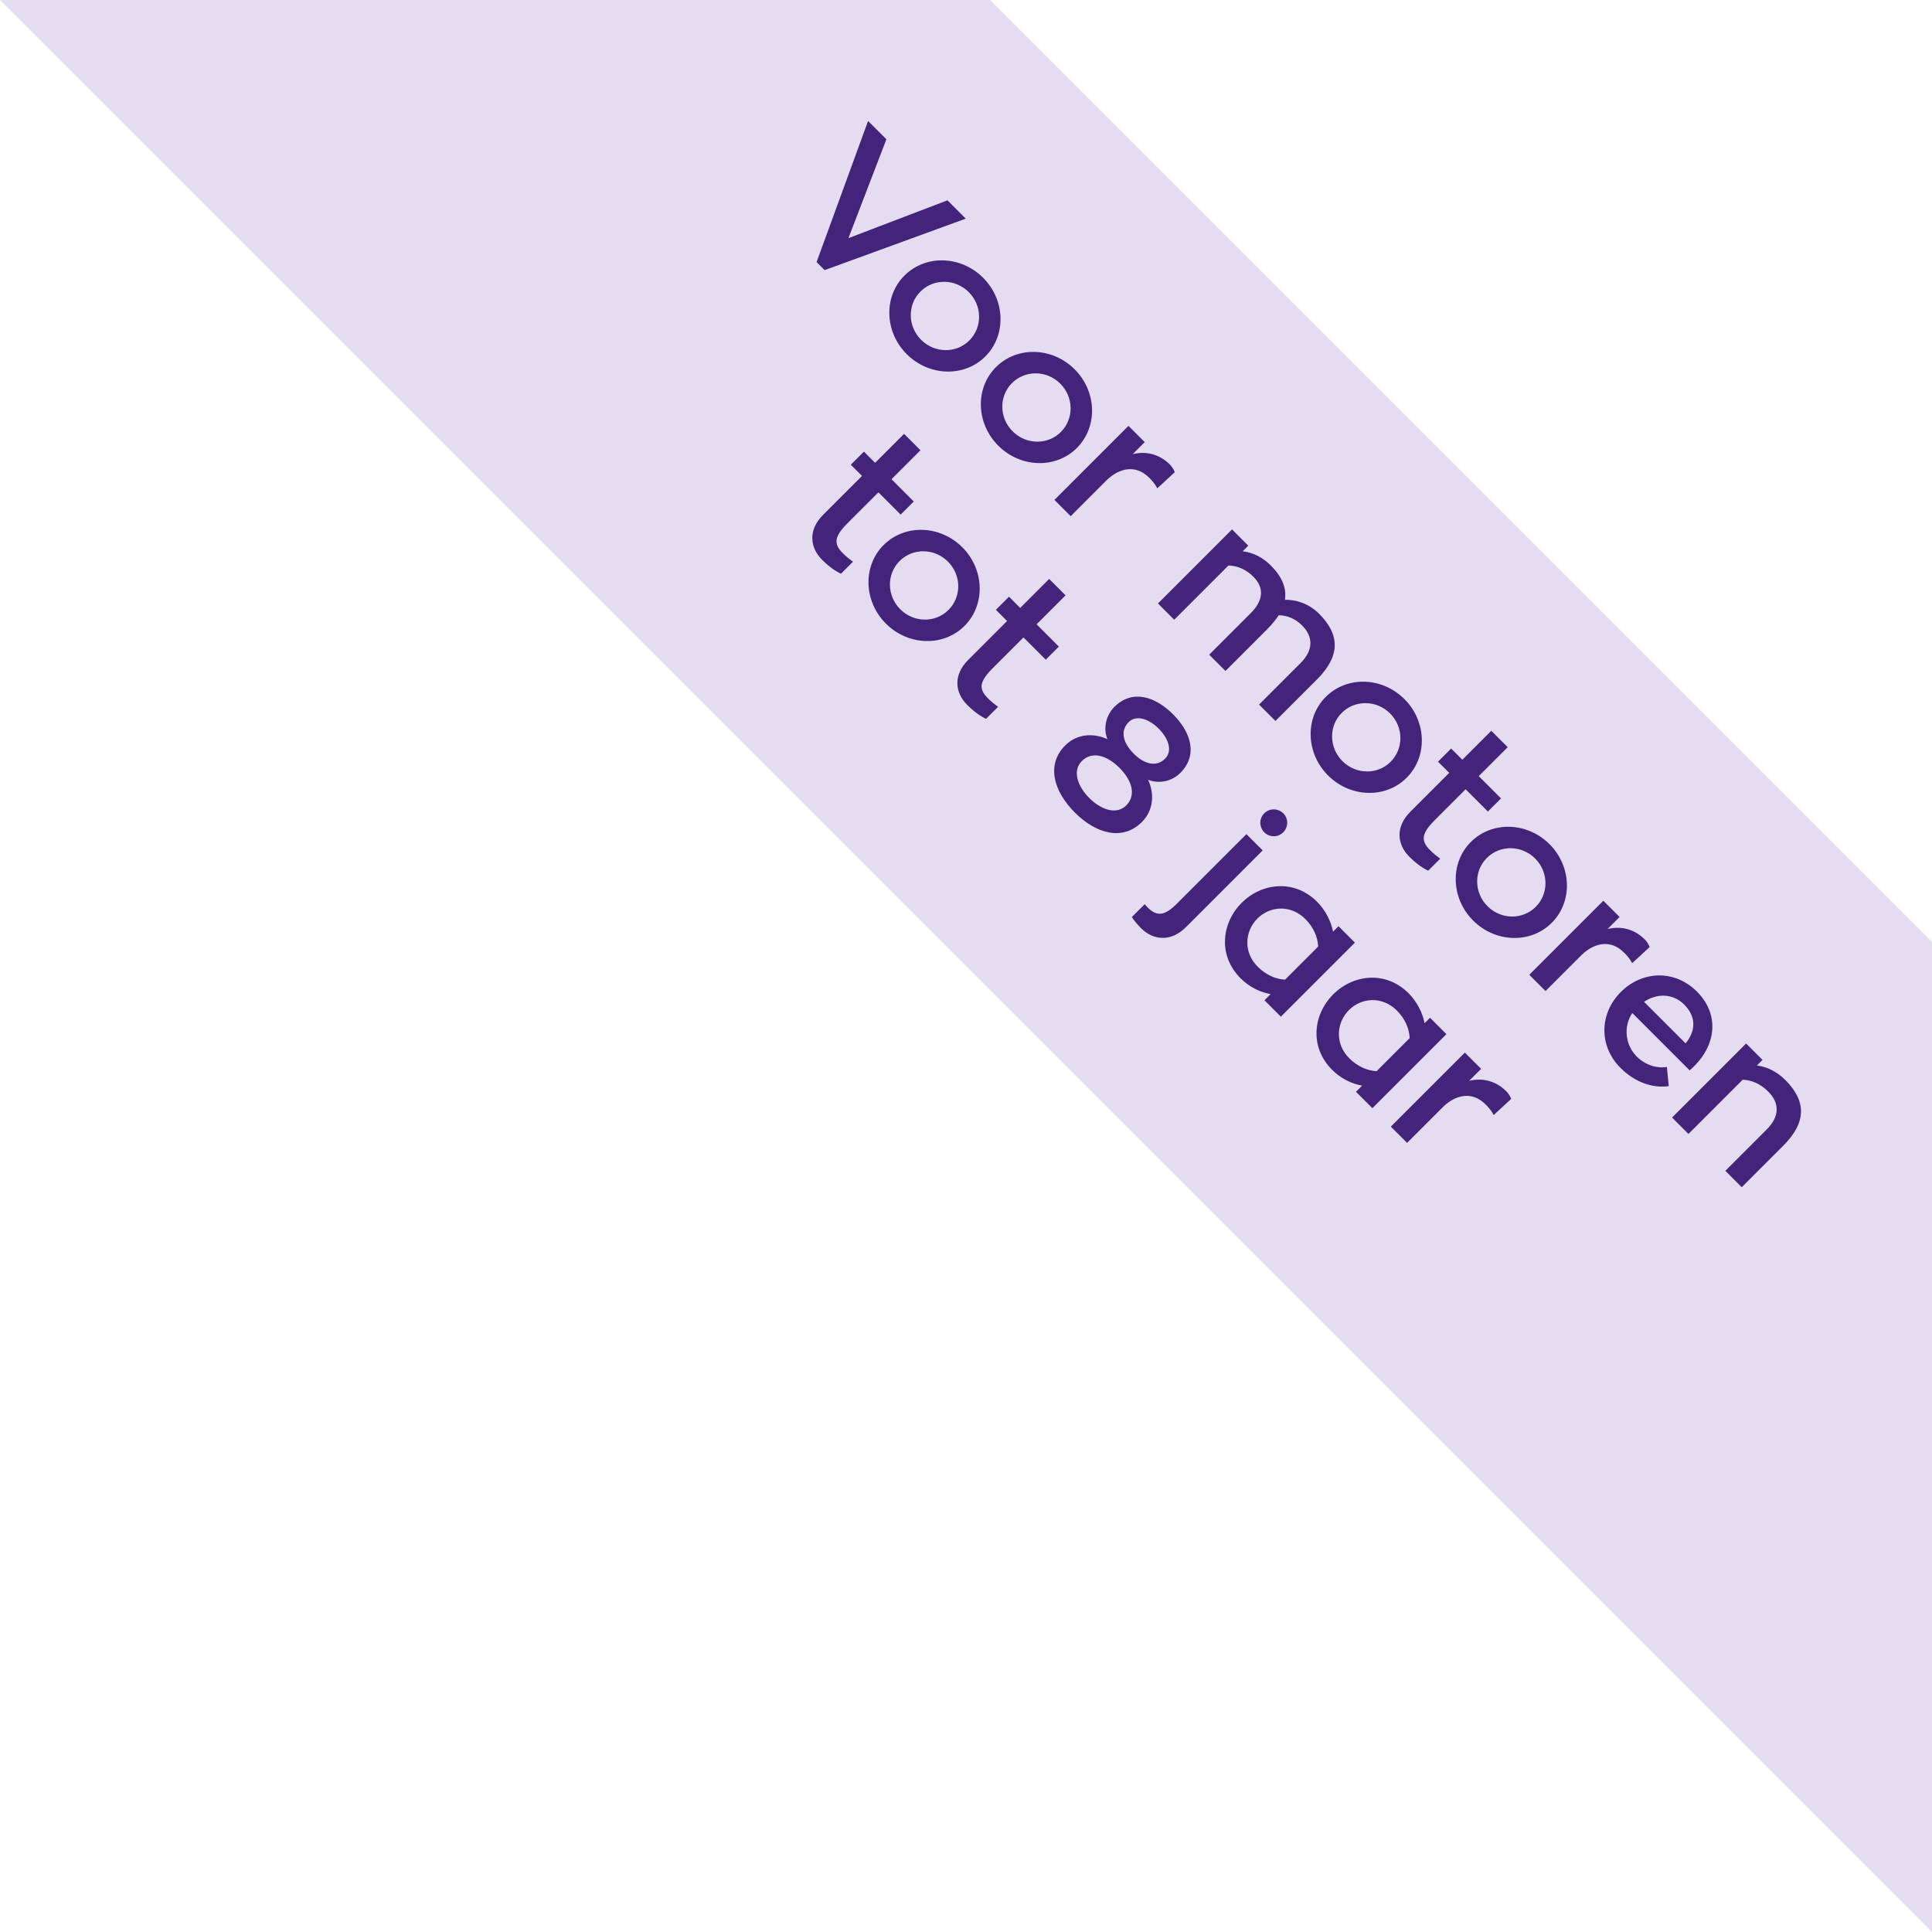 <?xml version="1.0" encoding="UTF-8"?><svg xmlns="http://www.w3.org/2000/svg" xmlns:xlink="http://www.w3.org/1999/xlink" height="160" version="1.1" viewBox="0 0 160 160" width="160">
    <title>motor-voor-motoren-tot-8-jaar</title>
    <g fill="none" fill-rule="evenodd" id="motor-voor-motoren-tot-8-jaar" stroke="none" stroke-width="1">
        <polygon fill="#E4DCF0" id="Rectangle" points="82 0 160 78 160 160 -1.00762578e-13 0"/>
        <path d="M50.662,56.993 L55.91,45.713 L53.766,45.713 L50.182,53.729 L46.614,45.713 L44.47,45.713 L49.718,56.993 L50.662,56.993 Z M60.39,57.105 C62.998,57.105 65.126,55.105 65.126,52.641 C65.126,50.161 62.998,48.161 60.39,48.161 C57.782,48.161 55.654,50.161 55.654,52.641 C55.654,55.105 57.782,57.105 60.39,57.105 Z M60.39,55.425 C58.806,55.425 57.526,54.177 57.526,52.641 C57.526,51.089 58.806,49.841 60.39,49.841 C61.974,49.841 63.254,51.089 63.254,52.641 C63.254,54.177 61.974,55.425 60.39,55.425 Z M71.11,57.105 C73.718,57.105 75.846,55.105 75.846,52.641 C75.846,50.161 73.718,48.161 71.11,48.161 C68.502,48.161 66.374,50.161 66.374,52.641 C66.374,55.105 68.502,57.105 71.11,57.105 Z M71.11,55.425 C69.526,55.425 68.246,54.177 68.246,52.641 C68.246,51.089 69.526,49.841 71.11,49.841 C72.694,49.841 73.974,51.089 73.974,52.641 C73.974,54.177 72.694,55.425 71.11,55.425 Z M79.478,56.993 L79.478,52.737 C79.51,51.377 80.198,50.145 81.814,50.145 C82.15,50.145 82.518,50.161 82.918,50.289 L82.998,48.321 C82.742,48.209 82.486,48.161 82.262,48.161 C80.998,48.161 80.038,48.801 79.478,49.729 L79.478,48.321 L77.574,48.321 L77.574,56.993 L79.478,56.993 Z M91.606,56.993 L91.606,50.641 C92.15,50.129 92.854,49.841 93.734,49.841 C94.982,49.841 95.702,50.609 95.702,52.129 L95.702,56.993 L97.606,56.993 L97.606,52.145 C97.606,51.505 97.542,50.993 97.462,50.609 C97.974,50.129 98.614,49.841 99.414,49.841 C100.742,49.841 101.542,50.609 101.542,52.129 L101.542,56.993 L103.462,56.993 L103.462,52.129 C103.462,49.377 102.198,48.161 99.734,48.161 C98.646,48.161 97.654,48.593 96.918,49.345 C96.326,48.529 95.366,48.161 94.07,48.161 C93.126,48.161 92.278,48.449 91.606,48.977 L91.606,48.321 L89.702,48.321 L89.702,56.993 L91.606,56.993 Z M109.734,57.105 C112.342,57.105 114.47,55.105 114.47,52.641 C114.47,50.161 112.342,48.161 109.734,48.161 C107.126,48.161 104.998,50.161 104.998,52.641 C104.998,55.105 107.126,57.105 109.734,57.105 Z M109.734,55.425 C108.15,55.425 106.87,54.177 106.87,52.641 C106.87,51.089 108.15,49.841 109.734,49.841 C111.318,49.841 112.598,51.089 112.598,52.641 C112.598,54.177 111.318,55.425 109.734,55.425 Z M119.254,57.105 C120.406,57.105 121.03,56.865 121.174,56.817 L121.174,55.409 C120.87,55.457 120.518,55.505 120.07,55.505 C118.95,55.505 118.598,55.009 118.598,53.441 L118.598,49.857 L121.206,49.857 L121.206,48.321 L118.598,48.321 L118.598,44.929 L116.678,44.929 L116.678,48.321 L115.366,48.321 L115.366,49.857 L116.678,49.857 L116.678,54.417 C116.678,56.209 117.83,57.105 119.254,57.105 Z M126.726,57.105 C129.334,57.105 131.462,55.105 131.462,52.641 C131.462,50.161 129.334,48.161 126.726,48.161 C124.118,48.161 121.99,50.161 121.99,52.641 C121.99,55.105 124.118,57.105 126.726,57.105 Z M126.726,55.425 C125.142,55.425 123.862,54.177 123.862,52.641 C123.862,51.089 125.142,49.841 126.726,49.841 C128.31,49.841 129.59,51.089 129.59,52.641 C129.59,54.177 128.31,55.425 126.726,55.425 Z M135.094,56.993 L135.094,52.737 C135.126,51.377 135.814,50.145 137.43,50.145 C137.766,50.145 138.134,50.161 138.534,50.289 L138.614,48.321 C138.358,48.209 138.102,48.161 137.878,48.161 C136.614,48.161 135.654,48.801 135.094,49.729 L135.094,48.321 L133.19,48.321 L133.19,56.993 L135.094,56.993 Z M143.99,57.105 C145.67,57.105 147.078,56.417 147.878,55.345 L146.646,54.337 C146.118,55.057 145.222,55.489 144.262,55.489 C142.966,55.489 141.734,54.577 141.462,53.201 L148.182,53.201 L148.183,53.188 L148.183,53.188 L148.187,53.098 C148.192,52.994 148.198,52.829 148.198,52.689 C148.198,50.049 146.582,48.161 143.99,48.161 C141.366,48.161 139.558,50.161 139.558,52.641 C139.558,55.105 141.366,57.105 143.99,57.105 Z M146.358,51.857 L141.494,51.857 C141.718,50.625 142.678,49.665 143.99,49.665 C145.558,49.665 146.246,50.657 146.358,51.857 Z M151.83,56.993 L151.83,50.641 C152.39,50.129 153.11,49.841 154.022,49.841 C155.35,49.841 156.15,50.609 156.15,52.129 L156.15,56.993 L158.07,56.993 L158.07,52.129 C158.07,49.377 156.806,48.161 154.342,48.161 C153.382,48.161 152.502,48.449 151.83,48.977 L151.83,48.321 L149.91,48.321 L149.91,56.993 L151.83,56.993 Z M67.478,74.105 C68.63,74.105 69.254,73.865 69.398,73.817 L69.398,72.409 C69.094,72.457 68.742,72.505 68.294,72.505 C67.174,72.505 66.822,72.009 66.822,70.441 L66.822,66.857 L69.43,66.857 L69.43,65.321 L66.822,65.321 L66.822,61.929 L64.902,61.929 L64.902,65.321 L63.59,65.321 L63.59,66.857 L64.902,66.857 L64.902,71.417 C64.902,73.209 66.054,74.105 67.478,74.105 Z M74.95,74.105 C77.558,74.105 79.686,72.105 79.686,69.641 C79.686,67.161 77.558,65.161 74.95,65.161 C72.342,65.161 70.214,67.161 70.214,69.641 C70.214,72.105 72.342,74.105 74.95,74.105 Z M74.95,72.425 C73.366,72.425 72.086,71.177 72.086,69.641 C72.086,68.089 73.366,66.841 74.95,66.841 C76.534,66.841 77.814,68.089 77.814,69.641 C77.814,71.177 76.534,72.425 74.95,72.425 Z M84.47,74.105 C85.622,74.105 86.246,73.865 86.39,73.817 L86.39,72.409 C86.086,72.457 85.734,72.505 85.286,72.505 C84.166,72.505 83.814,72.009 83.814,70.441 L83.814,66.857 L86.422,66.857 L86.422,65.321 L83.814,65.321 L83.814,61.929 L81.894,61.929 L81.894,65.321 L80.582,65.321 L80.582,66.857 L81.894,66.857 L81.894,71.417 C81.894,73.209 83.046,74.105 84.47,74.105 Z M97.078,74.105 C99.542,74.105 101.558,73.001 101.558,70.729 C101.558,69.417 100.694,68.345 99.446,67.897 C100.31,67.529 100.934,66.633 100.934,65.609 C100.934,63.529 99.19,62.601 97.078,62.601 C94.95,62.601 93.206,63.529 93.206,65.609 C93.206,66.633 93.862,67.577 94.694,67.897 C93.446,68.361 92.582,69.417 92.582,70.729 C92.582,73.001 94.598,74.105 97.078,74.105 Z M97.078,67.209 C95.83,67.209 94.934,66.697 94.934,65.657 C94.934,64.777 95.91,64.281 97.078,64.281 C98.246,64.281 99.206,64.777 99.206,65.657 C99.206,66.697 98.31,67.209 97.078,67.209 Z M97.078,72.409 C95.638,72.409 94.47,71.785 94.47,70.681 C94.47,69.497 95.574,68.873 97.078,68.873 C98.566,68.873 99.67,69.497 99.67,70.681 C99.67,71.785 98.502,72.409 97.078,72.409 Z M109.334,64.169 C109.942,64.169 110.438,63.673 110.438,63.065 C110.438,62.441 109.942,61.945 109.334,61.945 C108.71,61.945 108.214,62.441 108.214,63.065 C108.214,63.673 108.71,64.169 109.334,64.169 Z M107.718,77.001 C109.142,77.001 110.294,76.089 110.294,74.313 L110.294,65.321 L108.39,65.321 L108.39,73.433 C108.39,74.873 108.022,75.401 106.886,75.401 C106.758,75.401 106.63,75.385 106.534,75.385 L106.534,76.889 C106.822,76.953 107.222,77.001 107.718,77.001 Z M116.486,74.105 C117.51,74.105 118.438,73.785 119.174,73.273 L119.174,73.993 L121.094,73.993 L121.094,65.321 L119.174,65.321 L119.174,65.961 C118.438,65.465 117.462,65.145 116.486,65.145 C113.798,65.145 112.134,67.289 112.134,69.625 C112.134,71.961 113.798,74.105 116.486,74.105 Z M116.806,72.425 C115.126,72.425 113.974,71.113 113.974,69.625 C113.974,68.137 115.11,66.841 116.806,66.841 C117.75,66.841 118.582,67.161 119.174,67.705 L119.174,71.577 C118.598,72.105 117.766,72.425 116.806,72.425 Z M127.206,74.105 C128.23,74.105 129.158,73.785 129.894,73.273 L129.894,73.993 L131.814,73.993 L131.814,65.321 L129.894,65.321 L129.894,65.961 C129.158,65.465 128.182,65.145 127.206,65.145 C124.518,65.145 122.854,67.289 122.854,69.625 C122.854,71.961 124.518,74.105 127.206,74.105 Z M127.526,72.425 C125.846,72.425 124.694,71.113 124.694,69.625 C124.694,68.137 125.83,66.841 127.526,66.841 C128.47,66.841 129.302,67.161 129.894,67.705 L129.894,71.577 C129.318,72.105 128.486,72.425 127.526,72.425 Z M135.878,73.993 L135.878,69.737 C135.91,68.377 136.598,67.145 138.214,67.145 C138.55,67.145 138.918,67.161 139.318,67.289 L139.398,65.321 C139.142,65.209 138.886,65.161 138.662,65.161 C137.398,65.161 136.438,65.801 135.878,66.729 L135.878,65.321 L133.974,65.321 L133.974,73.993 L135.878,73.993 Z" fill="#44237A" fill-rule="nonzero" id="Voormotorentot8jaar" transform="translate(101.27, 60.965) rotate(-315) translate(-101.27, -60.965) "/>
    </g>
</svg>
